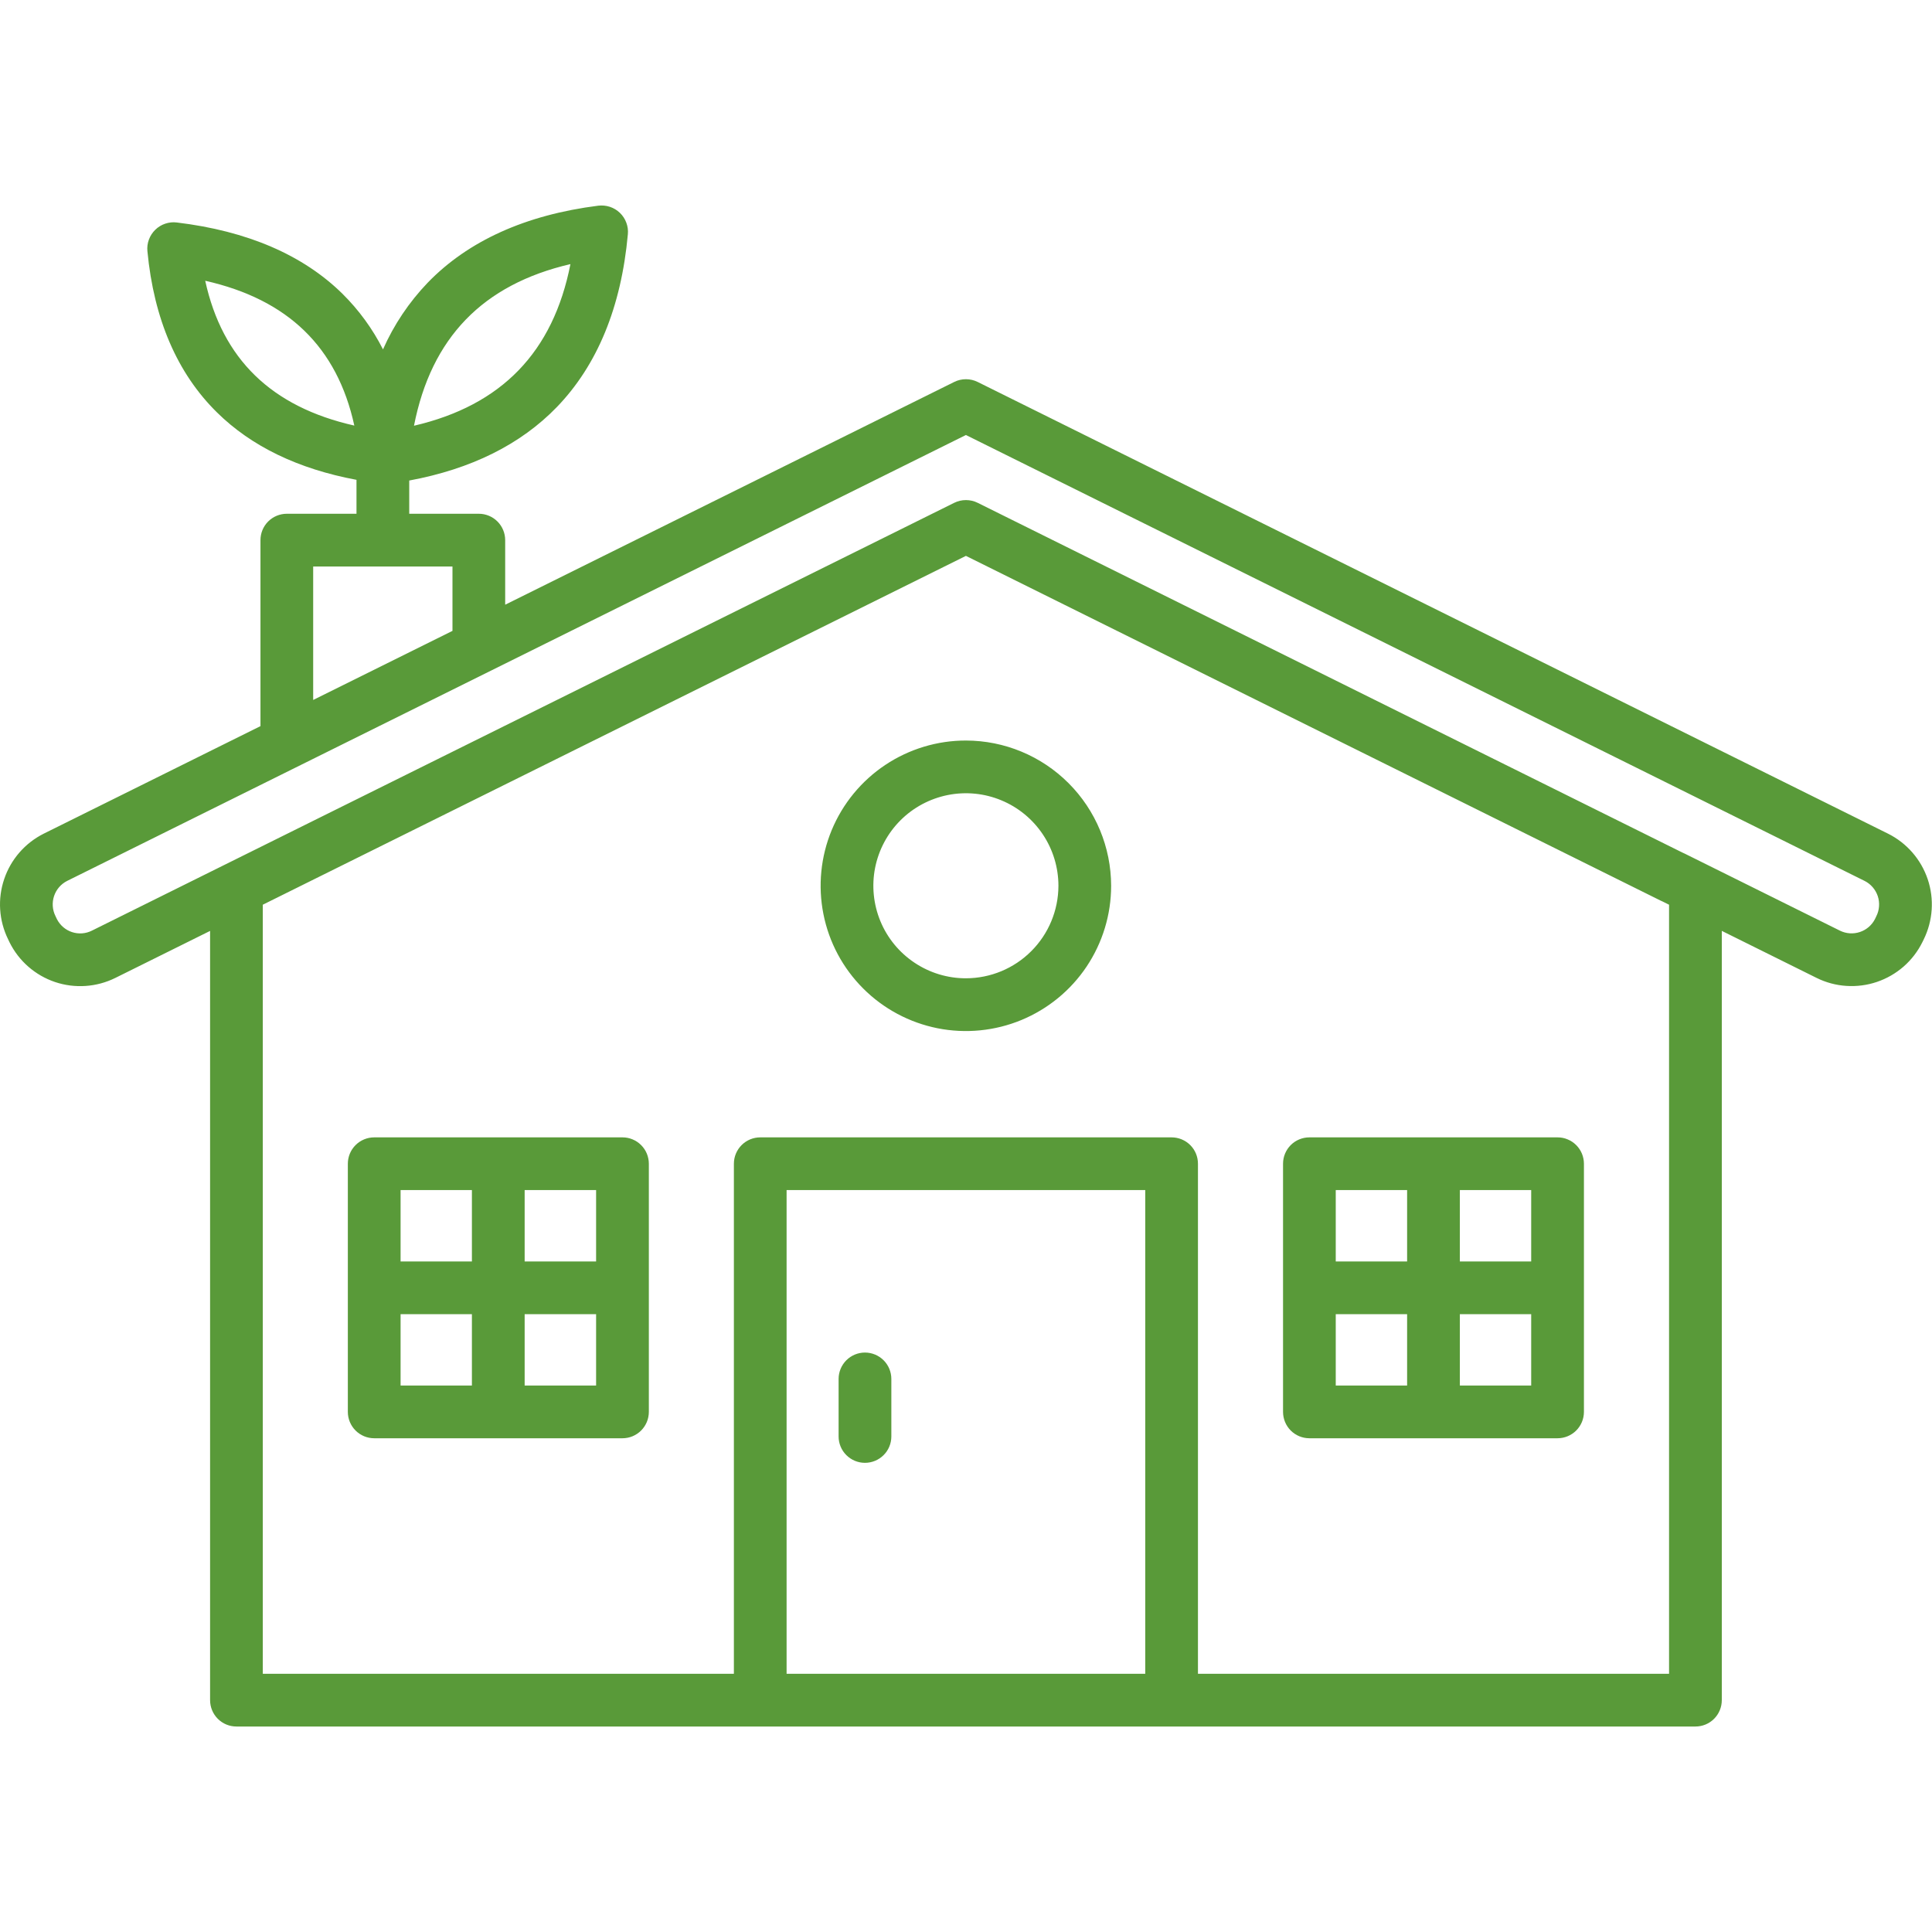 <svg width="50" height="50" viewBox="0 0 50 50" fill="none" xmlns="http://www.w3.org/2000/svg">
<path d="M48.862 21.575L25.302 9.885C25.207 9.838 25.104 9.814 24.998 9.814C24.893 9.814 24.789 9.838 24.695 9.885L13.074 15.65V13.978C13.074 13.797 13.002 13.624 12.874 13.496C12.746 13.368 12.573 13.296 12.392 13.296H10.591V12.436C12.191 12.14 13.473 11.504 14.409 10.537C15.459 9.451 16.078 7.946 16.249 6.062C16.259 5.961 16.245 5.858 16.209 5.763C16.174 5.667 16.117 5.58 16.044 5.51C15.97 5.439 15.882 5.385 15.785 5.353C15.688 5.321 15.585 5.311 15.484 5.323C13.604 5.561 12.118 6.232 11.069 7.316C10.586 7.82 10.194 8.404 9.912 9.042C9.642 8.509 9.288 8.024 8.864 7.604C7.843 6.598 6.4 5.977 4.576 5.758C4.475 5.745 4.372 5.756 4.275 5.789C4.179 5.821 4.091 5.875 4.018 5.947C3.945 6.018 3.889 6.104 3.854 6.2C3.818 6.296 3.805 6.398 3.815 6.5C3.982 8.258 4.588 9.663 5.617 10.675C6.507 11.553 7.72 12.137 9.226 12.418V13.296H7.423C7.242 13.296 7.068 13.368 6.94 13.496C6.812 13.624 6.741 13.797 6.741 13.978V18.792L1.13 21.576C0.648 21.818 0.28 22.24 0.108 22.752C-0.065 23.263 -0.029 23.822 0.209 24.307L0.248 24.389C0.489 24.873 0.912 25.242 1.425 25.415C1.938 25.587 2.499 25.549 2.984 25.309L5.437 24.092V44C5.437 44.181 5.509 44.355 5.637 44.483C5.765 44.611 5.938 44.682 6.119 44.682H43.877C44.059 44.682 44.232 44.611 44.36 44.483C44.488 44.355 44.56 44.181 44.56 44V24.091L47.013 25.308C47.253 25.427 47.515 25.498 47.783 25.515C48.051 25.533 48.32 25.498 48.574 25.412C48.828 25.326 49.063 25.191 49.266 25.014C49.468 24.837 49.633 24.622 49.752 24.381L49.785 24.314C50.024 23.828 50.062 23.267 49.889 22.754C49.716 22.241 49.347 21.817 48.862 21.575ZM14.763 6.835C14.315 9.113 12.981 10.491 10.714 11.018C11.161 8.74 12.495 7.362 14.763 6.835ZM5.311 7.266C7.454 7.75 8.726 8.984 9.17 11.014C7.026 10.53 5.755 9.295 5.311 7.266ZM8.105 14.661H11.71V16.327L8.105 18.115V14.661ZM29.639 43.317H20.357V30.799H29.639V43.317ZM43.195 43.317H31.003V30.117C31.003 29.936 30.932 29.763 30.804 29.635C30.676 29.507 30.502 29.435 30.321 29.435H19.675C19.494 29.435 19.321 29.507 19.193 29.635C19.065 29.763 18.993 29.936 18.993 30.117V43.317H6.801V23.414L24.998 14.386L42.979 23.309C42.996 23.318 43.014 23.326 43.032 23.333L43.195 23.414V43.317ZM48.558 23.714L48.526 23.782C48.445 23.942 48.305 24.063 48.135 24.12C47.965 24.177 47.78 24.165 47.619 24.086L43.597 22.09C43.58 22.081 43.562 22.073 43.544 22.066L25.302 13.013C25.208 12.966 25.104 12.942 24.998 12.942C24.893 12.942 24.79 12.966 24.695 13.013L2.378 24.085C2.219 24.165 2.034 24.179 1.865 24.123C1.696 24.068 1.556 23.948 1.474 23.789L1.435 23.707C1.355 23.546 1.343 23.36 1.399 23.19C1.456 23.019 1.578 22.878 1.739 22.797L24.998 11.258L48.254 22.797C48.335 22.837 48.406 22.893 48.465 22.961C48.524 23.029 48.568 23.107 48.597 23.193C48.625 23.278 48.636 23.368 48.629 23.457C48.623 23.547 48.599 23.634 48.558 23.714ZM40.309 29.435H33.887C33.706 29.435 33.532 29.507 33.404 29.635C33.277 29.763 33.205 29.936 33.205 30.117V36.539C33.205 36.72 33.277 36.894 33.404 37.022C33.532 37.15 33.706 37.222 33.887 37.222H40.309C40.49 37.222 40.664 37.15 40.792 37.022C40.92 36.894 40.992 36.72 40.992 36.539V30.117C40.992 30.028 40.974 29.939 40.94 29.856C40.905 29.773 40.855 29.698 40.792 29.635C40.728 29.571 40.653 29.521 40.57 29.487C40.488 29.452 40.399 29.435 40.309 29.435ZM36.416 35.857H34.569V34.011H36.416V35.857ZM36.416 32.646H34.569V30.799H36.416V32.646ZM39.627 35.857H37.781V34.011H39.627V35.857ZM39.627 32.646H37.781V30.799H39.627V32.646ZM16.11 29.435H9.685C9.504 29.435 9.33 29.507 9.202 29.635C9.074 29.763 9.002 29.936 9.002 30.117V36.539C9.002 36.72 9.074 36.894 9.202 37.022C9.33 37.15 9.504 37.222 9.685 37.222H16.11C16.291 37.222 16.464 37.15 16.592 37.022C16.72 36.894 16.792 36.72 16.792 36.539V30.117C16.792 30.028 16.774 29.939 16.74 29.856C16.706 29.773 16.655 29.698 16.592 29.635C16.529 29.571 16.453 29.521 16.371 29.487C16.288 29.452 16.199 29.435 16.11 29.435ZM12.213 35.857H10.367V34.011H12.213L12.213 35.857ZM12.213 32.646H10.367V30.799H12.213L12.213 32.646ZM15.427 35.857H13.578V34.011H15.427V35.857ZM15.427 32.646H13.578V30.799H15.427V32.646ZM21.703 37.176V35.687C21.703 35.506 21.775 35.332 21.903 35.204C22.031 35.076 22.204 35.004 22.385 35.004C22.566 35.004 22.74 35.076 22.868 35.204C22.996 35.332 23.068 35.506 23.068 35.687V37.176C23.068 37.357 22.996 37.531 22.868 37.658C22.74 37.786 22.566 37.858 22.385 37.858C22.204 37.858 22.031 37.786 21.903 37.658C21.775 37.531 21.703 37.357 21.703 37.176ZM24.998 19.165C24.255 19.164 23.528 19.385 22.91 19.797C22.291 20.21 21.809 20.797 21.524 21.484C21.24 22.171 21.165 22.927 21.31 23.656C21.454 24.385 21.812 25.055 22.338 25.581C22.863 26.107 23.533 26.465 24.262 26.611C24.991 26.756 25.747 26.682 26.434 26.398C27.121 26.113 27.709 25.632 28.122 25.014C28.535 24.395 28.756 23.669 28.756 22.925C28.755 21.929 28.359 20.973 27.654 20.268C26.95 19.563 25.995 19.166 24.998 19.165H24.998ZM24.998 25.318C24.525 25.319 24.061 25.178 23.668 24.915C23.273 24.652 22.966 24.278 22.785 23.841C22.604 23.403 22.556 22.921 22.648 22.457C22.741 21.992 22.969 21.565 23.304 21.23C23.639 20.895 24.066 20.668 24.531 20.575C24.995 20.483 25.477 20.53 25.914 20.712C26.352 20.893 26.726 21.201 26.989 21.595C27.252 21.989 27.392 22.452 27.392 22.926C27.39 23.56 27.138 24.168 26.689 24.616C26.241 25.065 25.633 25.317 24.998 25.318H24.998Z" fill="#599A39"/>
</svg>
